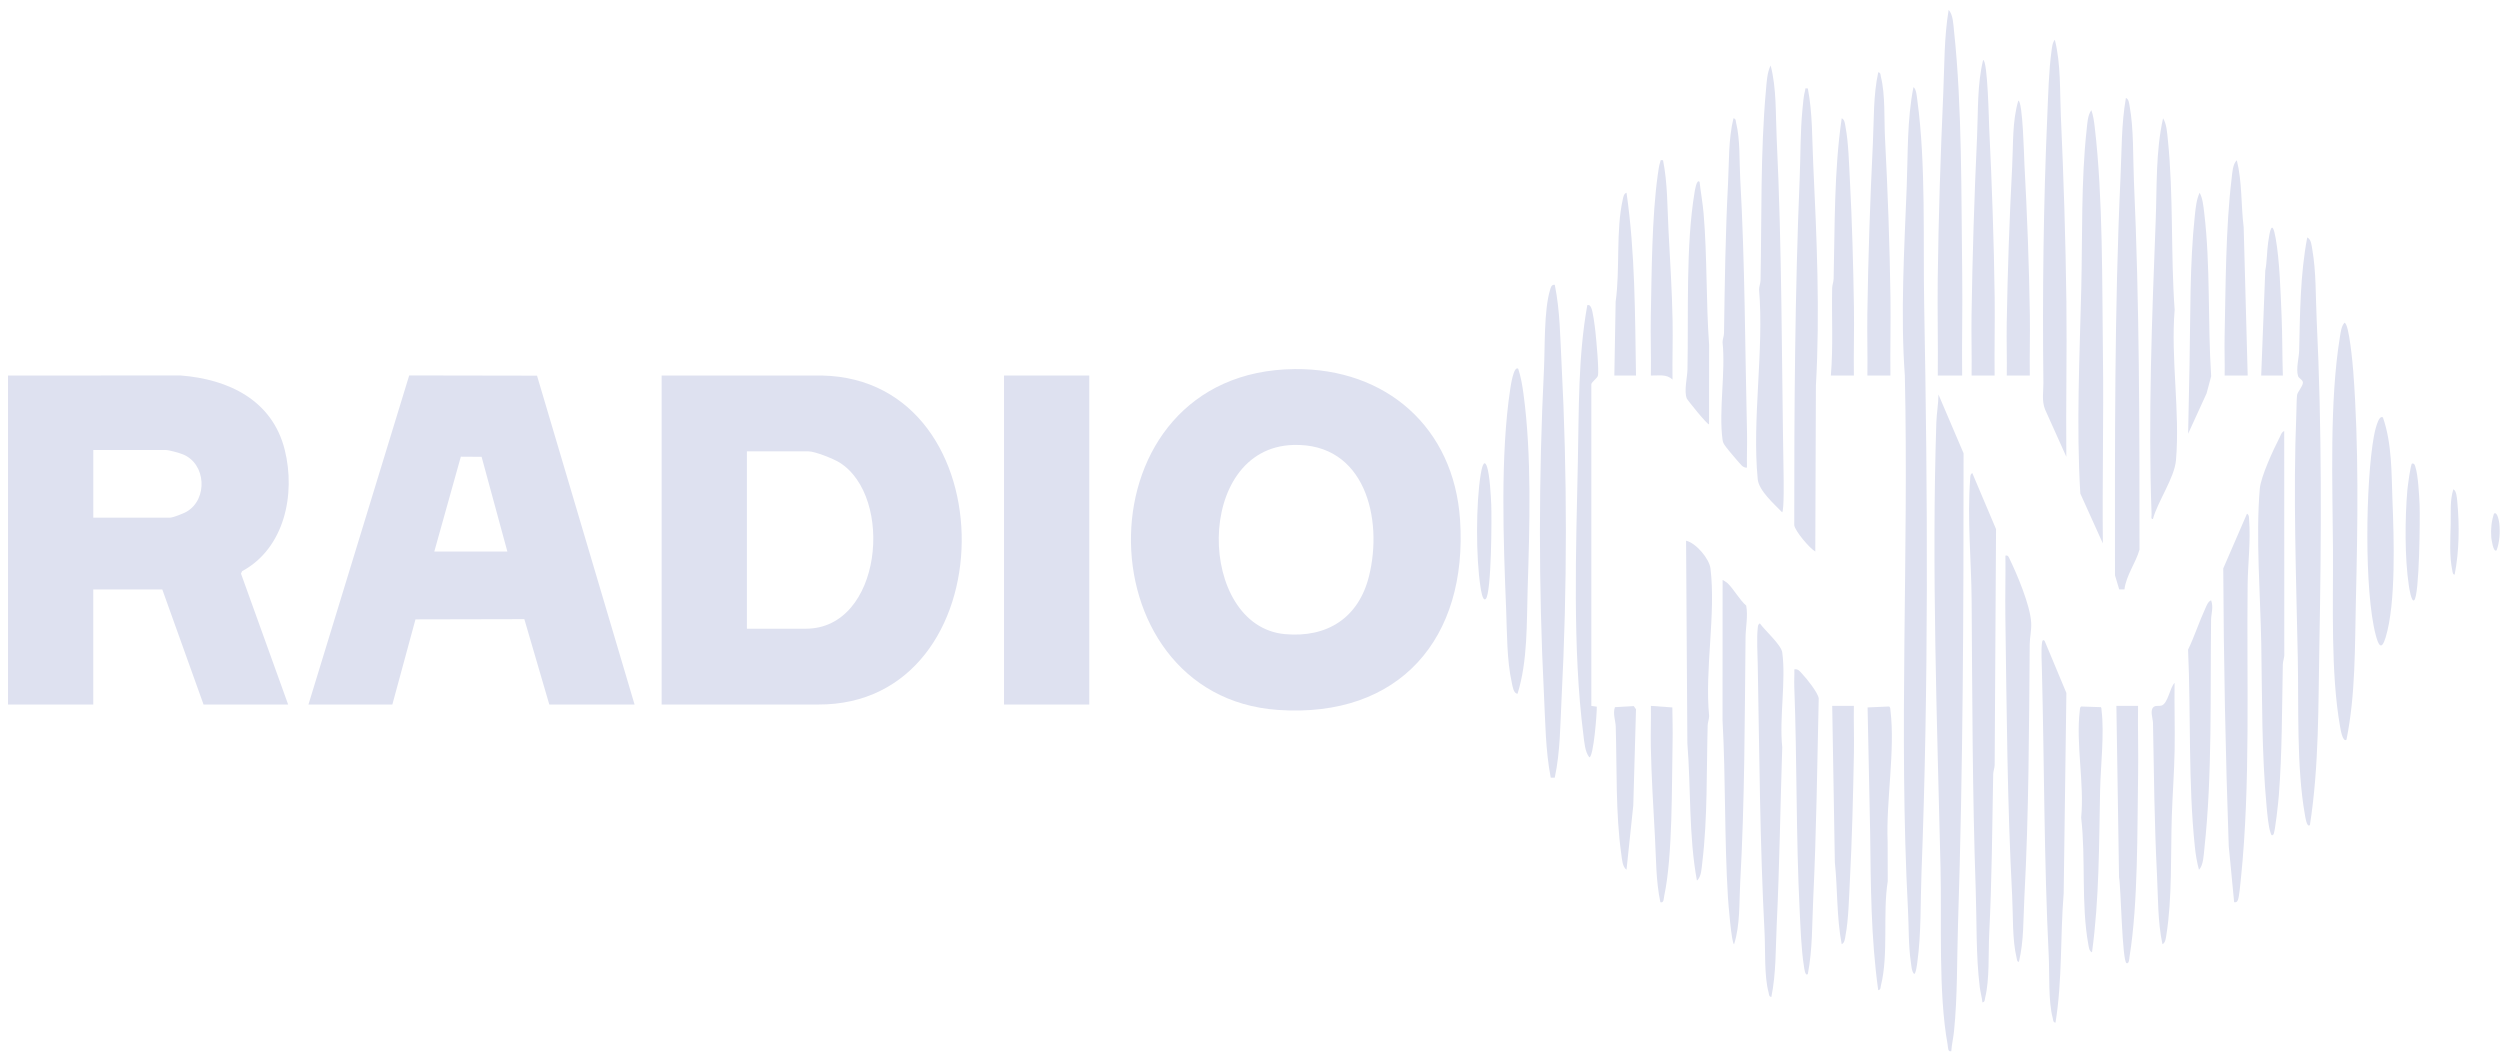 <svg width="204" height="86" viewBox="0 0 204 86" fill="none" xmlns="http://www.w3.org/2000/svg">
<path d="M53.99 57.49V30.643H67.075C82.439 30.961 82.226 57.578 66.743 57.489H53.99V57.49ZM60.947 51.303H65.751C71.982 51.303 72.977 40.516 68.492 37.734C68.008 37.434 66.502 36.83 65.972 36.83H60.947V51.303Z" fill="#DEE1F0"/>
<path d="M23.512 57.49H16.61L13.243 48.099H7.611V57.49H0.654V30.643L14.739 30.639C18.65 30.942 22.229 32.651 23.238 36.719C24.133 40.327 23.223 44.736 19.755 46.609L19.665 46.807L23.513 57.49H23.512ZM7.611 42.244H13.85C14.104 42.244 14.975 41.903 15.235 41.75C16.974 40.729 16.819 37.841 14.929 37.078C14.629 36.957 13.801 36.72 13.52 36.72H7.613V42.244H7.611Z" fill="#DEE1F0"/>
<path d="M105.65 30.117C113.117 30.05 118.634 34.882 119.14 42.411C119.788 52.069 114.222 58.617 104.29 57.931C88.148 56.817 87.976 30.277 105.65 30.117ZM105.538 36.308C97.39 36.542 97.685 51.086 104.842 51.744C108.301 52.062 110.865 50.414 111.71 47.018C112.878 42.323 111.382 36.14 105.538 36.308Z" fill="#DEE1F0"/>
<path d="M25.169 57.491L33.391 30.636L43.82 30.654L51.781 57.491H44.824L42.786 50.522L33.903 50.541L32.015 57.491H25.168H25.169ZM35.438 45.006H41.401L39.299 37.277L37.604 37.266L35.438 45.006Z" fill="#DEE1F0"/>
<path d="M88.885 30.643H81.928V57.49H88.885V30.643Z" fill="#DEE1F0"/>
<path d="M155.437 30.673C155.072 25.71 155.389 20.331 155.588 15.235C155.694 12.528 155.61 9.782 156.137 7.111C156.376 7.266 156.413 7.882 156.453 8.174C157.167 13.422 156.914 19.61 157.014 24.959C157.3 40.357 157.38 55.864 156.793 71.242C156.702 73.617 156.779 76.179 156.453 78.525C156.429 78.692 156.338 79.475 156.19 79.475C155.984 79.251 155.972 78.825 155.928 78.524C155.721 77.135 155.767 75.634 155.691 74.231C154.925 59.738 155.762 45.233 155.436 30.674L155.437 30.673Z" fill="#DEE1F0"/>
<path d="M159.225 85.774C158.933 85.867 158.965 85.457 158.927 85.245C158.156 81.023 158.452 75.19 158.347 70.798C158.065 58.883 157.615 46.361 158.006 34.449C158.03 33.738 158.178 32.922 158.177 32.188L160.227 36.987C160.229 49.812 160.188 62.646 159.773 75.439C159.68 78.308 159.739 81.322 159.445 84.17C159.39 84.701 159.263 85.239 159.224 85.773L159.225 85.774Z" fill="#DEE1F0"/>
<path d="M188.487 67.323C188.23 67.58 188.098 66.584 188.077 66.464C187.392 62.589 187.579 57.658 187.5 53.674C187.369 47.195 187.114 40.255 187.38 33.788C187.398 33.361 187.399 32.591 187.44 32.244C187.469 31.994 187.913 31.516 187.917 31.23C187.922 30.979 187.584 30.896 187.518 30.676C187.345 30.095 187.597 29.187 187.611 28.604C187.684 25.527 187.695 22.402 188.271 19.374C188.597 19.529 188.623 20.019 188.681 20.344C189.008 22.176 188.952 24.299 189.044 26.168C189.473 34.975 189.425 43.846 189.26 52.68C189.168 57.568 189.24 62.484 188.49 67.323H188.487Z" fill="#DEE1F0"/>
<path d="M161.767 81.797C161.72 81.371 161.598 80.95 161.546 80.525C161.23 77.954 161.309 75.164 161.218 72.567C160.946 64.725 160.94 56.905 160.886 49.034C160.864 45.78 160.515 42.347 160.766 39.09C160.78 38.901 160.754 38.724 160.938 38.599L162.877 43.176L162.765 62.413C162.76 62.673 162.65 62.915 162.645 63.177C162.568 67.539 162.534 71.882 162.319 76.219C162.243 77.754 162.356 79.965 161.987 81.41C161.948 81.564 161.99 81.755 161.768 81.797H161.767Z" fill="#DEE1F0"/>
<path d="M126.871 23.241C127.302 25.37 127.311 27.54 127.424 29.703C127.897 38.725 127.89 47.98 127.424 56.994C127.313 59.157 127.322 61.331 126.868 63.457H126.54C126.109 61.215 126.101 58.937 125.987 56.663C125.546 47.858 125.551 38.95 125.987 30.145C126.075 28.353 125.983 25.315 126.48 23.677C126.537 23.486 126.589 23.197 126.871 23.242V23.241Z" fill="#DEE1F0"/>
<path d="M173.355 48.094H172.926L172.583 46.945C172.578 36.102 172.534 25.268 173.034 14.463C173.135 12.302 173.099 10.131 173.473 7.995C173.704 8.074 173.736 8.427 173.773 8.632C174.126 10.556 174.041 12.825 174.129 14.794C174.58 24.785 174.585 34.821 174.583 44.849C174.278 45.944 173.497 46.935 173.355 48.095V48.094Z" fill="#DEE1F0"/>
<path d="M147.52 7.221C147.91 9.243 147.86 11.308 147.958 13.357C148.244 19.356 148.518 25.512 148.178 31.465L148.128 45.006C147.644 44.725 146.474 43.327 146.411 42.857C146.404 33.382 146.465 23.897 146.857 14.455C146.933 12.621 146.9 10.764 147.08 8.933C147.123 8.498 147.177 7.767 147.297 7.381C147.345 7.224 147.23 7.187 147.52 7.22V7.221Z" fill="#DEE1F0"/>
<path d="M145.422 41.802C144.777 41.13 143.52 40.04 143.43 39.101C142.956 34.202 143.954 28.604 143.541 23.623C143.546 23.362 143.656 23.12 143.66 22.859C143.761 17.764 143.644 12.438 144.099 7.388C144.158 6.735 144.192 5.919 144.485 5.343C144.977 7.242 144.881 9.294 144.976 11.258C145.414 20.324 145.382 29.453 145.538 38.538C145.545 38.991 145.593 41.675 145.422 41.802Z" fill="#DEE1F0"/>
<path d="M191.47 60.362C191.149 60.598 190.974 59.423 190.949 59.282C190.176 54.906 190.397 49.33 190.371 44.836C190.339 39.455 190.076 32.794 190.934 27.51C190.996 27.13 191.049 26.628 191.305 26.337C191.687 26.333 191.989 29.831 192.022 30.258C192.492 36.424 192.388 42.853 192.24 49.034C192.149 52.814 192.223 56.642 191.471 60.363L191.47 60.362Z" fill="#DEE1F0"/>
<path d="M171.593 44.342L169.754 40.274C169.419 34.722 169.7 29.083 169.832 23.521C169.933 19.29 169.811 14.777 170.269 10.591C170.326 10.077 170.35 9.392 170.656 8.989C170.808 9.418 170.877 9.917 170.93 10.371C171.612 16.181 171.525 23.131 171.6 29.036C171.665 34.136 171.541 39.243 171.593 44.342Z" fill="#DEE1F0"/>
<path d="M185.508 68.097C185.34 68.261 185.318 68.061 185.276 67.944C185.099 67.448 185.011 66.394 184.957 65.832C184.546 61.467 184.597 56.962 184.52 52.57C184.45 48.617 184.061 43.75 184.401 39.865C184.487 38.886 185.52 36.657 186.004 35.723C186.102 35.533 186.175 35.255 186.392 35.173L186.398 53.353C186.421 53.653 186.284 53.931 186.278 54.227C186.206 57.804 186.228 61.38 185.95 64.947C185.918 65.364 185.649 67.959 185.508 68.097Z" fill="#DEE1F0"/>
<path d="M164.745 78.481C164.59 78.508 164.585 78.286 164.558 78.175C164.19 76.67 164.276 74.693 164.193 73.125C163.793 65.538 163.743 57.865 163.637 50.258C163.614 48.619 163.663 46.976 163.643 45.337C163.832 45.301 163.872 45.379 163.946 45.531C164.587 46.837 165.67 49.404 165.744 50.802C165.778 51.441 165.629 52.007 165.625 52.57C165.566 59.478 165.557 66.355 165.188 73.236C165.095 74.986 165.158 76.768 164.744 78.481H164.745Z" fill="#DEE1F0"/>
<path d="M175.679 42.353C175.487 42.38 175.575 42.102 175.569 41.969C175.281 34.127 175.604 25.823 175.905 17.997C176.012 15.223 175.898 12.358 176.507 9.651C176.794 10.108 176.837 10.82 176.893 11.364C177.369 15.936 177.122 20.694 177.451 25.279C177.127 29.258 177.898 33.632 177.56 37.552C177.436 38.999 176.072 40.905 175.678 42.353H175.679Z" fill="#DEE1F0"/>
<path d="M182.306 73.62L181.865 69.034C181.599 61.487 181.453 53.936 181.418 46.382L183.355 41.913C183.539 42.038 183.513 42.214 183.527 42.403C183.662 44.155 183.427 45.971 183.407 47.707C183.316 55.516 183.654 63.964 182.859 71.685C182.819 72.068 182.724 73.15 182.617 73.432C182.559 73.585 182.474 73.651 182.308 73.62H182.306Z" fill="#DEE1F0"/>
<path d="M168.612 37.271L166.883 33.424C166.59 32.712 166.749 31.94 166.741 31.255C166.654 24.034 166.747 16.579 167.063 9.371C167.134 7.76 167.183 5.754 167.4 4.184C167.441 3.885 167.473 3.477 167.675 3.243C168.177 5.241 168.074 7.426 168.167 9.49C168.393 14.499 168.555 19.595 168.617 24.617C168.669 28.833 168.57 33.056 168.612 37.272V37.271Z" fill="#DEE1F0"/>
<path d="M160.111 30.643H158.123C158.153 28.01 158.086 25.372 158.119 22.739C158.182 17.716 158.349 12.623 158.57 7.612C158.67 5.34 158.636 3.06 159.008 0.813C159.372 1.174 159.393 2.009 159.448 2.526C160.119 8.752 160.033 16.09 160.115 22.408C160.152 25.152 160.079 27.901 160.111 30.643Z" fill="#DEE1F0"/>
<path d="M144.539 81.355C144.328 81.316 144.357 81.125 144.315 80.974C143.954 79.662 144.061 77.517 143.988 76.109C143.608 68.847 143.566 61.515 143.432 54.237C143.415 53.353 143.339 52.082 143.432 51.244C143.451 51.077 143.443 50.97 143.603 50.865C143.998 51.427 145.347 52.619 145.431 53.234C145.747 55.553 145.181 58.58 145.431 60.977C145.271 65.79 145.212 70.638 144.98 75.442C144.885 77.416 144.939 79.412 144.541 81.357L144.539 81.355Z" fill="#DEE1F0"/>
<path d="M140.966 47.586C141.472 48.066 141.934 48.934 142.491 49.42C142.647 50.287 142.446 51.163 142.437 52.017C142.365 58.706 142.373 65.358 142 72.02C141.908 73.688 142.008 75.447 141.502 77.047C141.292 77.047 141.022 73.585 141.001 73.239C140.703 68.417 140.822 63.579 140.559 58.766L140.564 47.326C140.578 47.307 140.906 47.529 140.965 47.586H140.966Z" fill="#DEE1F0"/>
<path d="M166.843 52.298L168.617 56.546L168.396 72.907C168.109 76.406 168.296 79.97 167.727 83.454C167.516 83.415 167.545 83.224 167.503 83.073C167.133 81.727 167.248 79.445 167.176 77.987C166.79 70.239 166.817 62.442 166.62 54.68C166.604 54.043 166.549 53.06 166.626 52.462C166.645 52.309 166.683 52.144 166.845 52.299L166.843 52.298Z" fill="#DEE1F0"/>
<path d="M123.888 30.091C124.107 30.757 124.223 31.454 124.317 32.148C124.997 37.171 124.818 42.965 124.657 48.039C124.568 50.868 124.672 53.891 123.833 56.607C123.501 56.603 123.424 55.984 123.37 55.744C122.949 53.87 122.977 51.616 122.9 49.696C122.678 44.194 122.412 37.113 123.241 31.707C123.266 31.54 123.514 29.804 123.887 30.091H123.888Z" fill="#DEE1F0"/>
<path d="M138.468 71.853C137.793 68.169 137.986 64.362 137.689 60.644L137.584 44.122C138.392 44.303 139.477 45.59 139.574 46.384C140.029 50.112 139.094 54.617 139.466 58.434C139.46 58.696 139.353 58.937 139.346 59.199C139.247 62.838 139.344 66.76 138.909 70.361C138.853 70.816 138.835 71.573 138.469 71.852L138.468 71.853Z" fill="#DEE1F0"/>
<path d="M142.553 38.155C142.398 38.175 142.26 38.104 142.147 38.008C142.013 37.895 140.98 36.673 140.852 36.488C140.704 36.275 140.599 36.177 140.561 35.896C140.236 33.51 140.817 30.397 140.561 27.931C140.564 27.67 140.677 27.428 140.68 27.166C140.741 23.097 140.794 19.051 141.006 15.008C141.1 13.22 141.028 11.402 141.45 9.65C141.672 9.693 141.63 9.884 141.669 10.037C142.006 11.377 141.923 13.166 142.001 14.565C142.392 21.463 142.391 28.418 142.557 35.332C142.579 36.271 142.532 37.216 142.551 38.154L142.553 38.155Z" fill="#DEE1F0"/>
<path d="M129.854 57.601L130.298 57.665C130.319 58.133 130.035 61.799 129.688 61.797C129.328 61.345 129.28 60.55 129.205 59.962C128.31 52.994 128.605 44.715 128.754 37.663C128.844 33.404 128.77 29.101 129.523 24.898C129.711 24.861 129.75 24.945 129.83 25.087C129.985 25.361 130.14 26.654 130.184 27.052C130.251 27.652 130.5 30.286 130.383 30.675C130.328 30.861 129.853 31.191 129.853 31.36V57.6L129.854 57.601Z" fill="#DEE1F0"/>
<path d="M162.759 30.643H160.882C160.905 29.005 160.853 27.362 160.878 25.722C160.95 20.88 161.104 15.989 161.329 11.147C161.425 9.065 161.329 6.937 161.821 4.9C162.197 4.891 162.295 9.995 162.32 10.479C162.545 15.058 162.706 19.704 162.765 24.286C162.791 26.404 162.735 28.526 162.76 30.643H162.759Z" fill="#DEE1F0"/>
<path d="M154.257 30.643H152.38C152.403 28.968 152.351 27.288 152.376 25.612C152.443 20.992 152.601 16.319 152.827 11.7C152.92 9.763 152.853 7.799 153.265 5.895C153.487 5.938 153.445 6.128 153.484 6.282C153.844 7.707 153.739 9.751 153.816 11.251C154.04 15.573 154.201 19.959 154.262 24.285C154.292 26.403 154.231 28.525 154.257 30.642V30.643Z" fill="#DEE1F0"/>
<path d="M147.521 79.477C147.293 79.715 147.221 78.955 147.204 78.856C146.984 77.501 146.924 75.738 146.855 74.344C146.548 68.235 146.643 62.106 146.413 56.003C146.395 55.544 146.434 55.078 146.418 54.618C146.749 54.56 146.885 54.807 147.077 55.008C147.428 55.375 148.354 56.533 148.408 56.99C148.287 62.442 148.217 67.902 147.959 73.339C147.861 75.389 147.91 77.454 147.52 79.475L147.521 79.477Z" fill="#DEE1F0"/>
<path d="M153.264 80.802C152.665 76.554 152.657 72.225 152.604 67.927L152.395 57.727L154.153 57.649C154.267 57.727 154.247 57.863 154.262 57.982C154.657 61.213 153.893 65.389 154.031 68.7L154.04 71.913C153.621 74.512 154.12 77.893 153.483 80.415C153.444 80.568 153.486 80.759 153.264 80.801V80.802Z" fill="#DEE1F0"/>
<path d="M165.63 30.643H163.753C163.775 29.226 163.725 27.803 163.749 26.385C163.821 22.131 163.97 17.825 164.194 13.572C164.288 11.793 164.19 9.925 164.692 8.214C165.061 8.214 165.165 12.886 165.191 13.352C165.413 17.453 165.575 21.619 165.636 25.722C165.66 27.362 165.608 29.005 165.632 30.643H165.63Z" fill="#DEE1F0"/>
<path d="M194.45 34.068C195.196 36.239 195.139 38.589 195.226 40.862C195.341 43.86 195.527 49.203 194.667 52.016C194.324 53.135 194.079 52.641 193.864 51.836C192.908 48.265 193.036 39.291 193.711 35.592C193.74 35.433 194.055 33.768 194.45 34.068Z" fill="#DEE1F0"/>
<path d="M179.436 70.969C179.272 70.378 179.169 69.756 179.105 69.146C178.547 63.858 178.786 58.334 178.547 53.011C179.073 51.925 179.443 50.754 179.947 49.662C180.057 49.422 180.165 49.096 180.427 48.983C180.637 49.568 180.431 50.058 180.424 50.581C180.344 56.682 180.536 63.209 179.876 69.257C179.82 69.775 179.799 70.612 179.436 70.969Z" fill="#DEE1F0"/>
<path d="M151.276 30.643H149.398C149.597 28.272 149.455 25.891 149.504 23.513C149.51 23.251 149.618 23.01 149.624 22.748C149.729 18.374 149.655 13.98 150.283 9.651C150.539 9.755 150.555 10.151 150.599 10.384C150.834 11.607 150.881 13.393 150.95 14.674C151.133 18.118 151.225 21.623 151.281 25.059C151.312 26.919 151.249 28.785 151.277 30.643H151.276Z" fill="#DEE1F0"/>
<path d="M174.465 57.601C174.437 59.459 174.5 61.325 174.469 63.185C174.395 67.674 174.476 73.717 173.77 78.065C173.748 78.202 173.742 78.672 173.527 78.594C173.166 78.461 173.07 72.396 172.914 71.581L172.697 57.601H174.464H174.465Z" fill="#DEE1F0"/>
<path d="M170.709 77.709C170.478 77.63 170.446 77.277 170.409 77.073C169.809 73.8 170.21 70.031 169.823 66.721C170.092 63.943 169.379 60.702 169.711 57.983C169.726 57.865 169.707 57.729 169.82 57.65L171.435 57.705C171.491 57.786 171.477 57.892 171.488 57.983C171.722 59.886 171.407 62.551 171.368 64.503C171.278 68.915 171.303 73.34 170.708 77.71L170.709 77.709Z" fill="#DEE1F0"/>
<path d="M176.454 77.046C176.062 75.175 176.107 73.259 176.009 71.357C175.798 67.227 175.76 63.12 175.684 58.978C175.677 58.643 175.383 57.882 175.787 57.655C175.961 57.558 176.19 57.634 176.372 57.577C176.914 57.407 177.059 56.101 177.445 55.723C177.419 57.545 177.481 59.373 177.45 61.196C177.42 62.977 177.278 64.819 177.22 66.601C177.121 69.678 177.26 73.311 176.771 76.316C176.734 76.542 176.7 76.947 176.454 77.046Z" fill="#DEE1F0"/>
<path d="M138.686 14.844C138.781 15.706 138.944 16.576 139.016 17.442C139.313 20.997 139.207 24.599 139.464 28.153L139.458 34.621C139.363 34.722 137.695 32.65 137.642 32.517C137.401 31.917 137.684 30.788 137.697 30.151C137.79 25.658 137.55 20.07 138.275 15.703C138.294 15.592 138.442 14.562 138.686 14.843V14.844Z" fill="#DEE1F0"/>
<path d="M151.276 57.601C151.253 58.87 151.303 60.147 151.28 61.417C151.216 64.892 151.13 68.429 150.948 71.913C150.881 73.217 150.836 75.074 150.598 76.313C150.554 76.546 150.538 76.941 150.282 77.046C149.864 74.846 149.954 72.582 149.724 70.366L149.508 57.601H151.274H151.276Z" fill="#DEE1F0"/>
<path d="M178.551 35.394L178.665 29.819C178.746 25.796 178.671 21.547 179.102 17.551C179.167 16.944 179.231 16.282 179.488 15.728C179.74 16.168 179.8 16.834 179.861 17.343C180.385 21.712 180.143 26.303 180.431 30.702L180.058 32.096L178.551 35.393V35.394Z" fill="#DEE1F0"/>
<path d="M183.409 30.643H181.532C181.553 29.595 181.505 28.54 181.528 27.49C181.615 23.409 181.613 18.606 182.099 14.582C182.153 14.13 182.184 13.375 182.526 13.078C182.966 14.864 182.859 16.725 183.084 18.542L183.411 30.644L183.409 30.643Z" fill="#DEE1F0"/>
<path d="M135.704 13.076C136.077 14.95 136.049 16.864 136.148 18.765C136.276 21.21 136.436 23.716 136.483 26.164C136.514 27.766 136.452 29.374 136.477 30.975C135.97 30.495 135.353 30.664 134.711 30.644C134.741 29.043 134.674 27.435 134.706 25.833C134.778 22.275 134.788 17.732 135.276 14.251C135.317 13.959 135.378 13.489 135.471 13.23C135.527 13.073 135.44 13.044 135.703 13.077L135.704 13.076Z" fill="#DEE1F0"/>
<path d="M136.463 57.727C136.473 58.658 136.503 59.6 136.483 60.533C136.408 64.035 136.502 69.828 135.799 73.107C135.755 73.315 135.785 73.708 135.486 73.621C135.117 71.859 135.142 70.055 135.042 68.264C134.91 65.855 134.757 63.386 134.708 60.975C134.684 59.852 134.734 58.722 134.712 57.6L136.464 57.727H136.463Z" fill="#DEE1F0"/>
<path d="M133.497 30.643H131.73L131.837 24.617C132.208 21.986 131.842 18.835 132.422 16.254C132.464 16.068 132.51 15.79 132.724 15.728C133.432 20.648 133.415 25.676 133.498 30.643H133.497Z" fill="#DEE1F0"/>
<path d="M132.723 70.969C132.383 70.741 132.352 70.08 132.296 69.686C131.829 66.404 131.944 62.645 131.845 59.309C131.831 58.802 131.59 58.236 131.779 57.705L133.317 57.617L133.498 57.877L133.276 65.72L132.724 70.969H132.723Z" fill="#DEE1F0"/>
<path d="M184.514 30.643L184.846 22.082C184.993 21.322 184.973 20.542 185.082 19.776C185.206 18.892 185.4 17.753 185.698 19.46C186.024 21.329 186.091 23.802 186.175 25.722C186.247 27.356 186.227 29.009 186.281 30.643H184.515H184.514Z" fill="#DEE1F0"/>
<path d="M121.238 48.873C120.974 49.131 120.832 48.046 120.812 47.92C120.43 45.512 120.43 41.085 120.829 38.684C120.882 38.364 121.076 37.281 121.345 38.107C121.566 38.786 121.652 40.423 121.686 41.191C121.731 42.192 121.705 48.416 121.238 48.874V48.873Z" fill="#DEE1F0"/>
<path d="M196.992 48.983C196.762 49.158 196.583 47.92 196.565 47.809C196.217 45.538 196.244 42.281 196.441 39.98C196.461 39.751 196.706 37.821 196.828 37.823C197.03 37.805 197.05 37.96 197.098 38.106C197.319 38.786 197.405 40.421 197.439 41.19C197.481 42.131 197.433 48.646 196.992 48.983Z" fill="#DEE1F0"/>
<path d="M200.302 46.883C200.152 46.911 200.134 46.685 200.112 46.579C199.854 45.354 199.951 43.967 199.977 42.745C199.998 41.795 199.902 40.845 200.194 39.924C200.446 40.041 200.485 40.616 200.51 40.877C200.697 42.844 200.678 44.954 200.302 46.883Z" fill="#DEE1F0"/>
<path d="M203.727 44.895C203.454 45.16 203.298 43.966 203.288 43.845C203.237 43.171 203.3 42.551 203.508 41.914C203.798 41.695 203.933 42.612 203.947 42.743C204.018 43.449 203.97 44.234 203.726 44.895H203.727Z" fill="#DEE1F0"/>
</svg>
